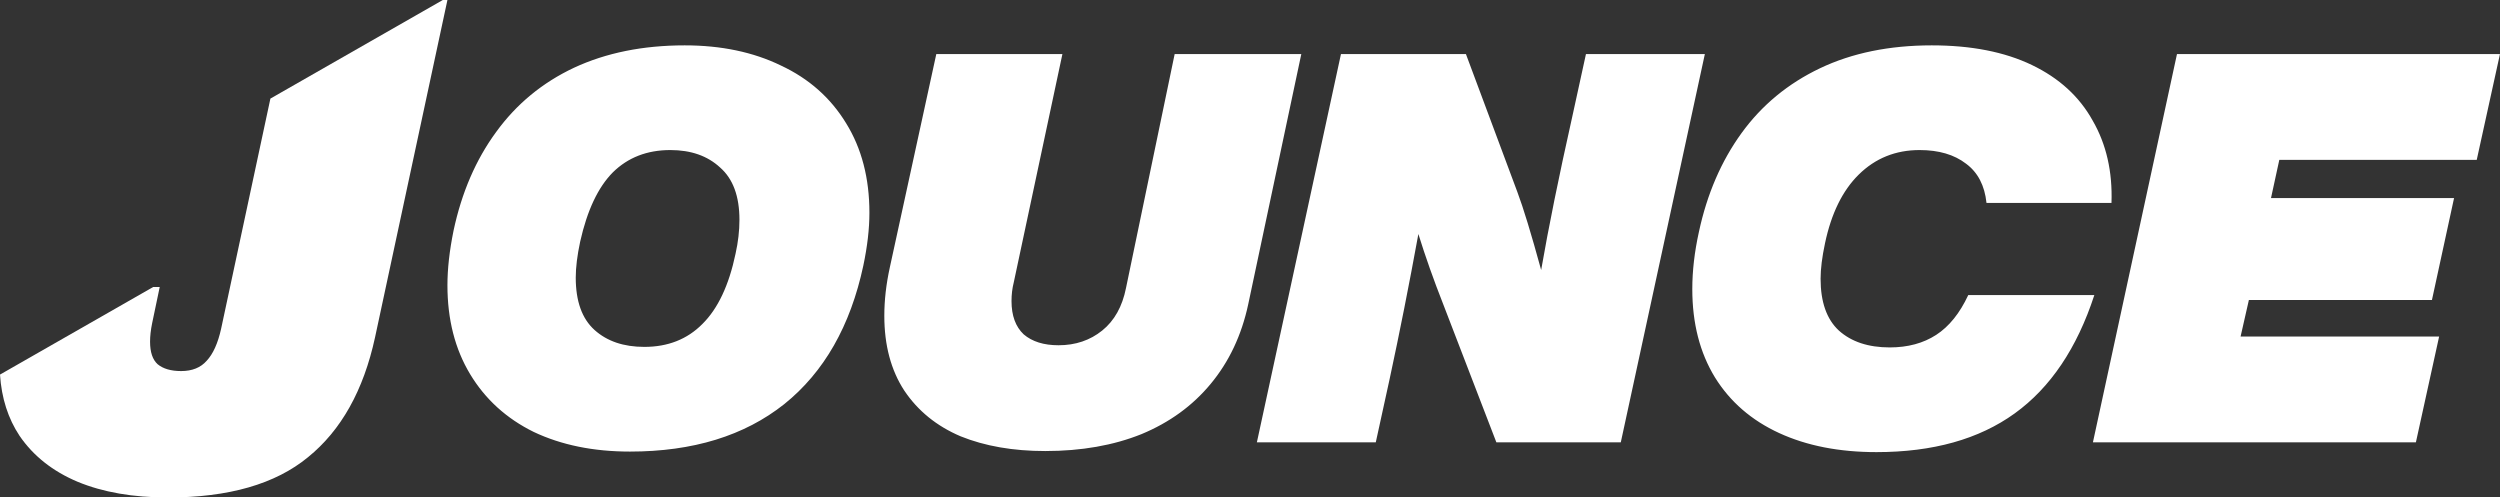 <svg xmlns="http://www.w3.org/2000/svg" xmlns:svgjs="http://svgjs.com/svgjs" xmlns:xlink="http://www.w3.org/1999/xlink" viewBox="0 115.43 287.15 57.14"><rect x="0" y="115.43" width="287.15" height="57.14" fill="#333333" stroke="none"/><svg xmlns="http://www.w3.org/2000/svg" width="288" height="288" fill="none" viewBox="0 0 126 25"><path fill="#fff" fill-rule="evenodd" d="M13.588 4.955L22.253 0H22.484L18.844 16.964C18.266 19.62 17.145 21.623 15.48 22.974C13.839 24.325 11.493 25 8.442 25C6.685 25 5.171 24.737 3.9 24.21C2.652 23.684 1.681 22.917 0.988 21.909C0.407 21.036 0.077 20.008 0 18.824L7.697 14.423H8.026L7.645 16.243C7.575 16.587 7.541 16.896 7.541 17.17C7.541 17.697 7.668 18.075 7.922 18.304C8.199 18.532 8.592 18.647 9.101 18.647C9.656 18.647 10.083 18.475 10.384 18.132C10.707 17.788 10.95 17.25 11.112 16.518L13.588 4.955Z" class="color1F2937 svgShape" clip-rule="evenodd"/><path fill="#fff" d="M31.655 22.693C29.821 22.693 28.209 22.364 26.82 21.706 25.449 21.031 24.383 20.062 23.624 18.802 22.864 17.542 22.484 16.053 22.484 14.336 22.484 13.514 22.586 12.601 22.79 11.596 23.198 9.678 23.911 8.025 24.93 6.636 25.949 5.23 27.255 4.152 28.848 3.403 30.46 2.654 32.313 2.28 34.407 2.28 36.241 2.28 37.853 2.618 39.242 3.293 40.65 3.951 41.743 4.919 42.521 6.198 43.3 7.458 43.689 8.956 43.689 10.692 43.689 11.495 43.587 12.381 43.383 13.349 42.734 16.382 41.41 18.702 39.409 20.309 37.408 21.898 34.823 22.693 31.655 22.693zM32.378 17.432C33.563 17.432 34.536 17.049 35.296 16.281 36.074 15.514 36.63 14.336 36.963 12.747 37.093 12.162 37.158 11.596 37.158 11.048 37.158 9.86 36.834 8.984 36.185 8.417 35.555 7.833 34.721 7.541 33.684 7.541 32.517 7.541 31.553 7.915 30.794 8.664 30.053 9.413 29.506 10.573 29.154 12.144 29.006 12.838 28.932 13.441 28.932 13.952 28.932 15.14 29.247 16.016 29.877 16.583 30.506 17.149 31.34 17.432 32.378 17.432zM52.525 22.666C50.913 22.666 49.496 22.419 48.273 21.926 47.069 21.414 46.124 20.647 45.439 19.624 44.772 18.601 44.438 17.35 44.438 15.87 44.438 15.085 44.531 14.272 44.716 13.432L47.05 2.718H53.387L50.941 14.199C50.867 14.491 50.83 14.802 50.83 15.13 50.83 15.861 51.034 16.418 51.441 16.802 51.868 17.167 52.451 17.35 53.192 17.35 54.044 17.35 54.776 17.103 55.388 16.61 55.999 16.117 56.398 15.404 56.583 14.473L59.028 2.718H65.392L62.724 15.295C62.391 16.848 61.761 18.181 60.835 19.295 59.927 20.391 58.769 21.232 57.361 21.816 55.953 22.382 54.341 22.666 52.525 22.666zM85.671 2.718L81.447 22.227H75.194L72.526 15.295C72.044 14.071 71.627 12.893 71.275 11.76 70.812 14.299 70.33 16.729 69.83 19.049L69.135 22.227H63.16L67.385 2.718H73.665L76.25 9.65C76.546 10.436 76.945 11.742 77.445 13.569 77.815 11.431 78.334 8.874 79.001 5.897L79.696 2.718H85.671zM94.294 22.72C92.423 22.72 90.792 22.401 89.403 21.761 88.013 21.122 86.939 20.19 86.179 18.966 85.419 17.724 85.04 16.245 85.04 14.528 85.04 13.614 85.151 12.655 85.373 11.651 85.781 9.751 86.494 8.098 87.513 6.691 88.532 5.285 89.847 4.198 91.459 3.43 93.071 2.663 94.942 2.28 97.073 2.28 99.055 2.28 100.732 2.608 102.103 3.266 103.474 3.924 104.493 4.855 105.16 6.061 105.846 7.248 106.16 8.627 106.105 10.198H99.824C99.732 9.322 99.389 8.664 98.796 8.226 98.203 7.769 97.425 7.541 96.462 7.541 95.257 7.541 94.238 7.952 93.404 8.774 92.589 9.577 92.024 10.728 91.709 12.226 91.561 12.92 91.487 13.514 91.487 14.007 91.487 15.176 91.793 16.044 92.404 16.61 93.034 17.176 93.886 17.459 94.961 17.459 95.869 17.459 96.647 17.249 97.295 16.829 97.944 16.409 98.481 15.742 98.907 14.829H105.243C104.373 17.496 103.039 19.478 101.242 20.775 99.444 22.072 97.129 22.72 94.294 22.72zM114.538 8.034L114.121 9.952H123.32L122.208 15.076H113.009L112.592 16.912H122.569L121.402 22.227H105.172L109.396 2.718H125.626L124.459 8.034H114.538z" class="color1F2937 svgShape"/></svg></svg>